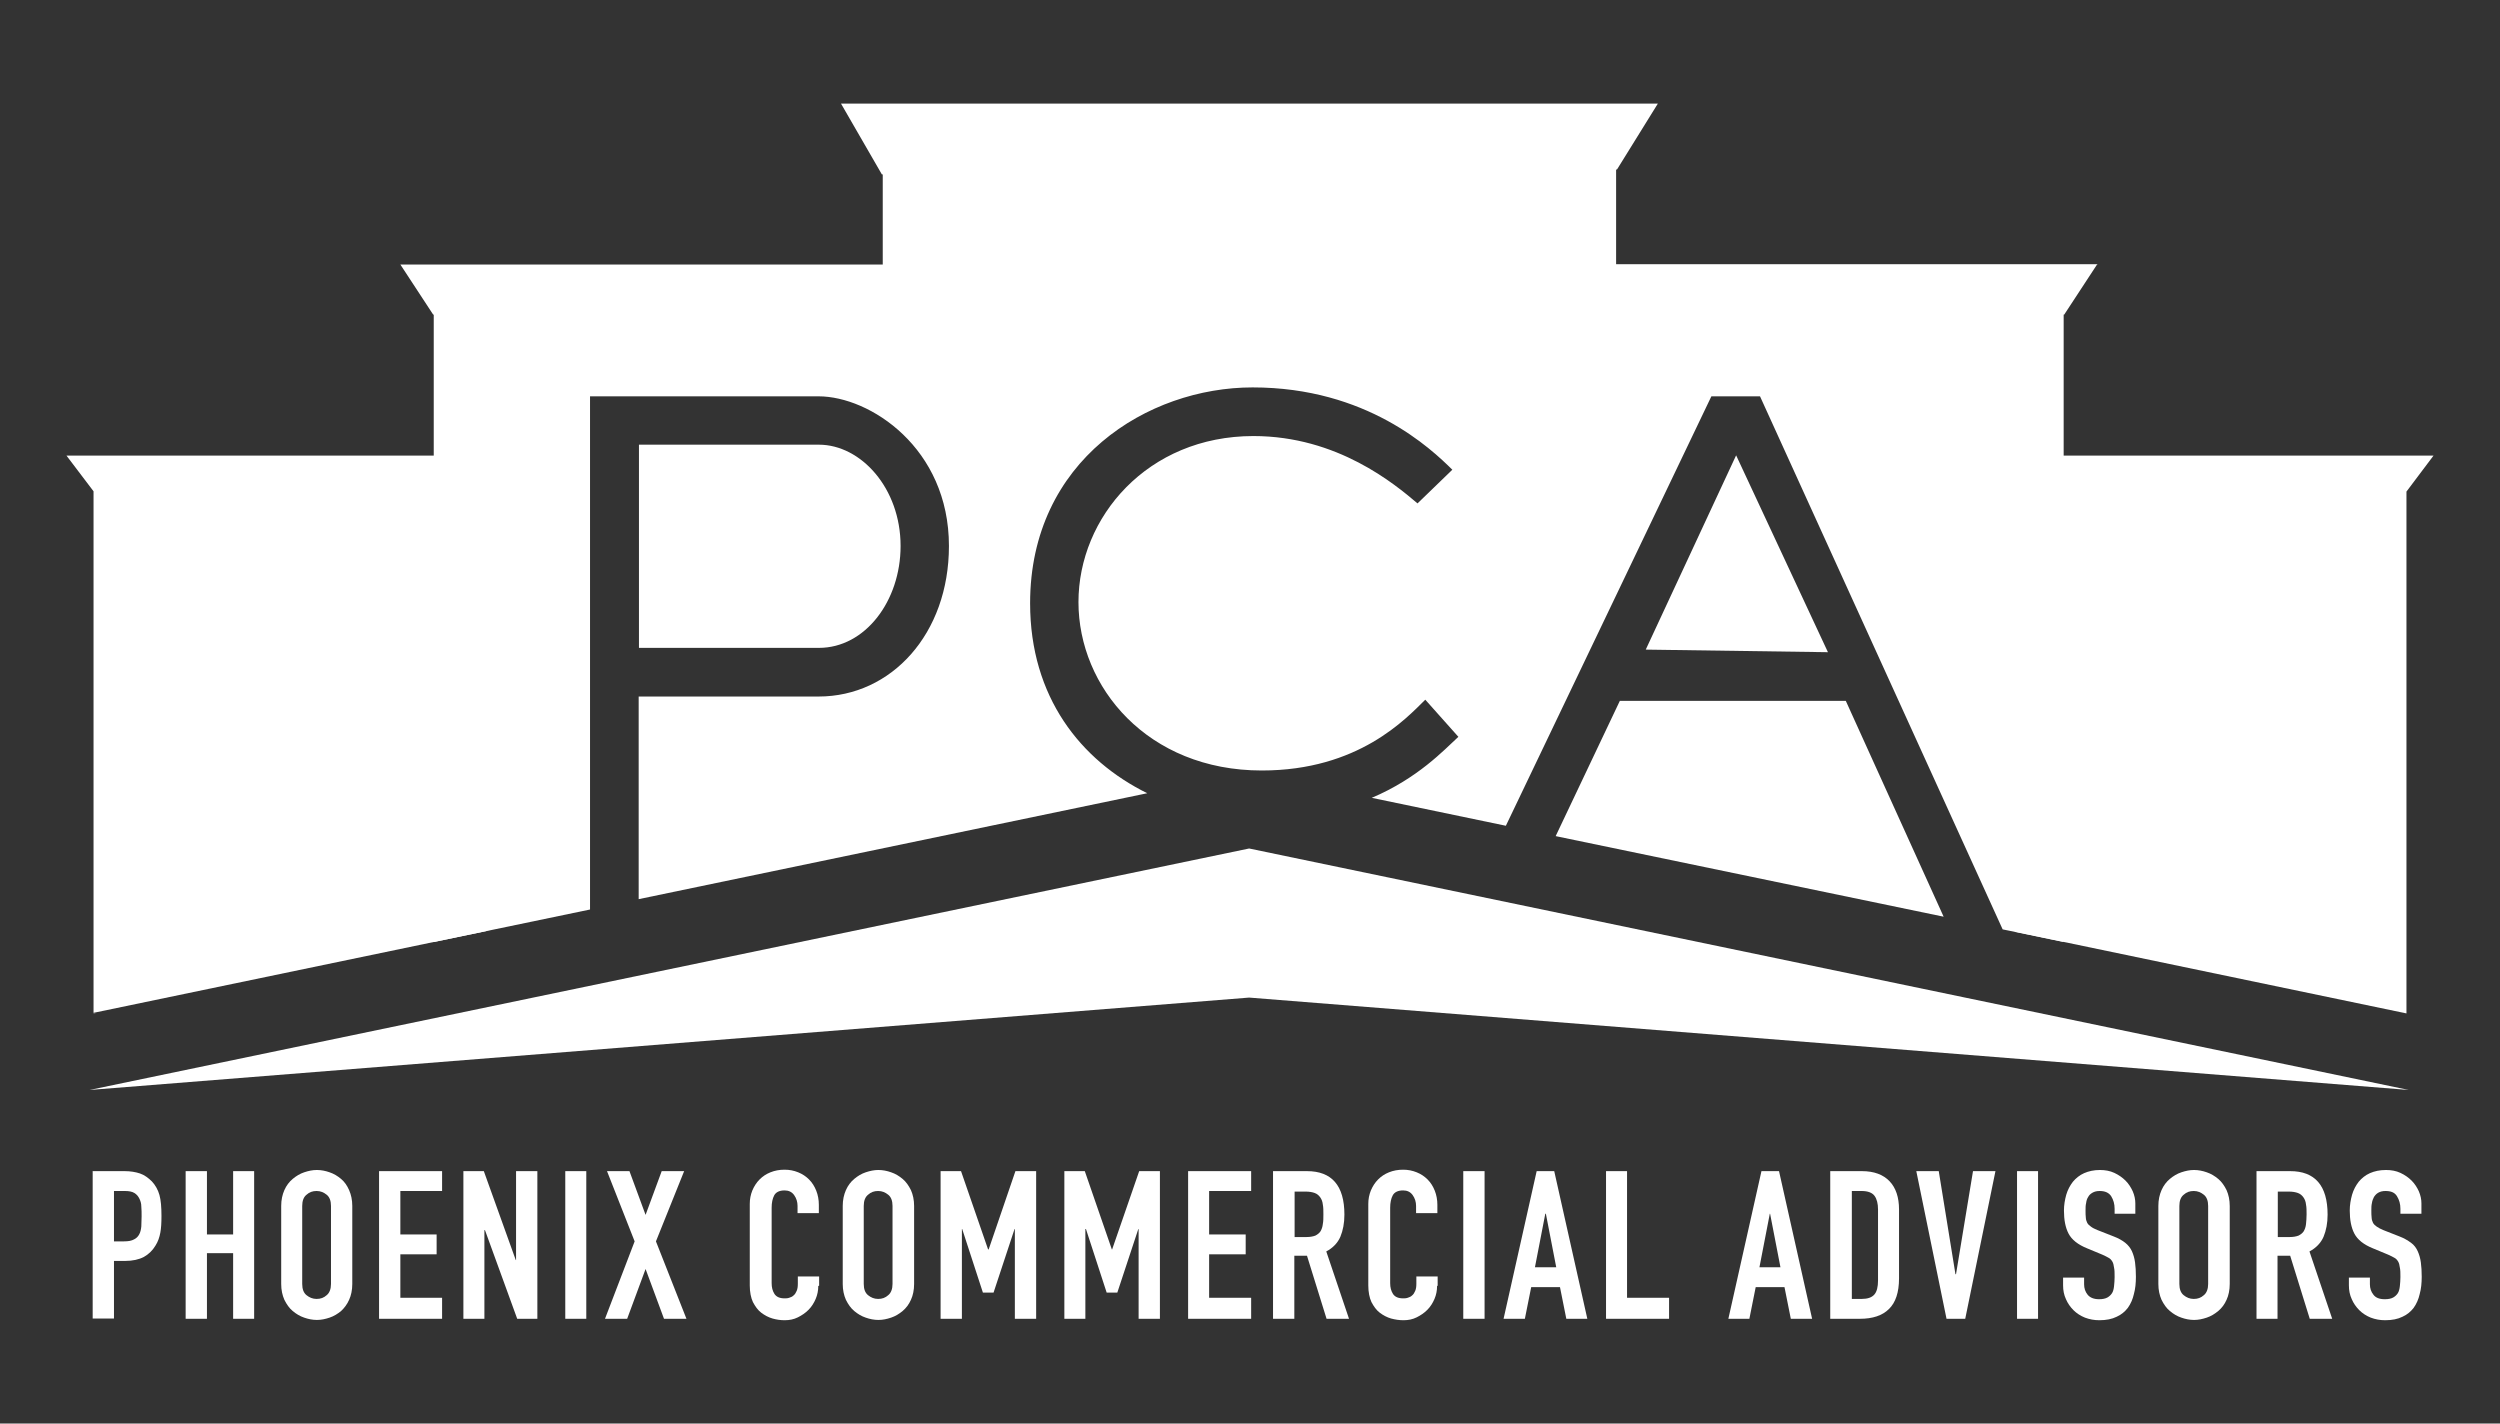 <?xml version="1.0" encoding="UTF-8"?>
<svg id="Layer_1" data-name="Layer 1" xmlns="http://www.w3.org/2000/svg" width="86.86" height="49.46" viewBox="0 0 86.86 49.46">
  <rect x="0" y="0" width="86.86" height="49.46" fill="#333333" stroke="none"/>
  <polygon points="70.04 15.83 70.04 32.38 83.61 35.21 83.61 17.05 83.61 17.08 84.55 15.83 70.04 15.83" style="fill: #fff;"/>
  <polygon points="3.11 37.87 43.4 34.66 83.69 37.87 43.4 29.48 3.11 37.87" style="fill: #fff;"/>
  <g>
    <path d="M3.23,40.69h1.1c.2,0,.38.03.53.08.15.05.29.15.42.28.12.13.21.29.26.47.05.18.07.42.07.73,0,.23-.01.42-.04.58-.03.16-.08.31-.17.45-.1.17-.24.3-.4.39-.17.09-.39.14-.66.14h-.38v2h-.74v-5.13ZM3.96,43.13h.35c.15,0,.26-.02.35-.07.08-.04.14-.1.18-.18.04-.07.06-.17.07-.27,0-.11.01-.22.01-.35,0-.12,0-.23-.01-.34,0-.11-.03-.2-.07-.28s-.09-.14-.17-.19c-.08-.05-.19-.07-.33-.07h-.38v1.74Z" style="fill: #fff;"/>
    <polygon points="6.45 40.69 7.19 40.69 7.19 42.89 8.1 42.89 8.1 40.69 8.83 40.69 8.83 45.82 8.1 45.82 8.1 43.54 7.19 43.54 7.19 45.82 6.45 45.82 6.45 40.69" style="fill: #fff;"/>
    <path d="M9.77,41.9c0-.21.04-.39.11-.55.07-.16.17-.29.29-.39.12-.1.25-.18.4-.23.15-.05.29-.08.44-.08s.3.03.44.08c.15.05.28.13.4.23.12.1.21.23.28.39.07.16.11.34.11.55v2.71c0,.21-.04.4-.11.55-.07.16-.17.29-.28.39-.12.1-.25.18-.4.23-.15.05-.29.08-.44.08s-.3-.03-.44-.08c-.15-.05-.28-.13-.4-.23-.12-.1-.21-.23-.29-.39-.07-.16-.11-.34-.11-.55v-2.71ZM10.5,44.61c0,.18.05.31.15.39.1.08.21.13.35.13s.25-.04.35-.13c.1-.08.15-.22.15-.39v-2.71c0-.18-.05-.31-.15-.39-.1-.08-.21-.13-.35-.13s-.25.04-.35.13c-.1.08-.15.21-.15.39v2.71Z" style="fill: #fff;"/>
    <polygon points="13.17 40.69 15.36 40.69 15.36 41.38 13.91 41.38 13.91 42.89 15.17 42.89 15.17 43.58 13.91 43.58 13.91 45.09 15.36 45.09 15.36 45.82 13.17 45.82 13.17 40.69" style="fill: #fff;"/>
    <polygon points="16.1 40.69 16.81 40.69 17.92 43.78 17.93 43.78 17.93 40.69 18.67 40.69 18.67 45.82 17.97 45.82 16.85 42.74 16.83 42.74 16.83 45.82 16.1 45.82 16.1 40.69" style="fill: #fff;"/>
    <rect x="19.64" y="40.69" width=".73" height="5.13" style="fill: #fff;"/>
    <polygon points="22.05 43.13 21.09 40.69 21.87 40.69 22.43 42.21 22.99 40.69 23.77 40.69 22.79 43.13 23.85 45.82 23.07 45.82 22.43 44.09 21.79 45.82 21.02 45.82 22.05 43.13" style="fill: #fff;"/>
    <path d="M28.43,44.68c0,.16-.03.31-.09.45-.06.14-.14.27-.25.38-.11.11-.23.19-.37.26-.14.07-.29.1-.46.1-.14,0-.28-.02-.42-.06-.14-.04-.27-.11-.39-.2-.12-.09-.21-.22-.29-.37-.07-.15-.11-.35-.11-.58v-2.83c0-.17.03-.32.09-.47.06-.14.14-.27.25-.38.11-.11.23-.19.38-.25.15-.06.31-.09.49-.09.17,0,.32.03.47.09s.27.14.38.25.19.24.25.39c.06.15.09.32.09.49v.29h-.74v-.25c0-.14-.04-.27-.12-.38-.08-.11-.19-.16-.33-.16-.18,0-.3.06-.36.17-.06.11-.09.26-.09.43v2.62c0,.15.03.27.1.38.07.1.18.15.35.15.05,0,.1,0,.16-.02s.11-.04.15-.08c.05-.04.08-.09.11-.16.03-.07.04-.15.04-.25v-.25h.74v.32Z" style="fill: #fff;"/>
    <path d="M29.28,41.9c0-.21.04-.39.11-.55.07-.16.17-.29.29-.39.12-.1.25-.18.4-.23.15-.05.29-.08.44-.08s.3.03.44.08c.15.05.28.13.4.23.12.1.21.23.29.39.07.16.11.34.11.55v2.71c0,.21-.04.4-.11.55-.07.16-.17.29-.29.39-.12.1-.25.18-.4.23-.15.05-.29.08-.44.08s-.3-.03-.44-.08c-.15-.05-.28-.13-.4-.23-.12-.1-.21-.23-.29-.39-.07-.16-.11-.34-.11-.55v-2.71ZM30.01,44.61c0,.18.05.31.15.39.1.08.21.13.35.13s.25-.04.35-.13c.1-.08.15-.22.15-.39v-2.71c0-.18-.05-.31-.15-.39-.1-.08-.21-.13-.35-.13s-.25.04-.35.13c-.1.08-.15.21-.15.39v2.71Z" style="fill: #fff;"/>
    <polygon points="32.68 40.69 33.39 40.69 34.33 43.41 34.35 43.41 35.28 40.69 36 40.69 36 45.82 35.26 45.82 35.26 42.7 35.25 42.7 34.52 44.91 34.15 44.91 33.43 42.7 33.42 42.7 33.42 45.82 32.68 45.82 32.68 40.69" style="fill: #fff;"/>
    <polygon points="36.98 40.69 37.69 40.69 38.63 43.41 38.64 43.41 39.58 40.69 40.3 40.69 40.3 45.82 39.56 45.82 39.56 42.7 39.55 42.7 38.82 44.91 38.45 44.91 37.73 42.7 37.71 42.7 37.71 45.82 36.98 45.82 36.98 40.69" style="fill: #fff;"/>
    <polygon points="41.28 40.69 43.47 40.69 43.47 41.38 42.01 41.38 42.01 42.89 43.28 42.89 43.28 43.58 42.01 43.58 42.01 45.09 43.47 45.09 43.47 45.82 41.28 45.82 41.28 40.69" style="fill: #fff;"/>
    <path d="M44.23,40.69h1.18c.86,0,1.3.5,1.3,1.51,0,.3-.05.55-.14.77-.09.21-.26.39-.49.51l.79,2.34h-.78l-.68-2.19h-.44v2.19h-.74v-5.13ZM44.97,42.98h.42c.13,0,.23-.02.31-.05.08-.04.14-.09.18-.15.04-.07.07-.15.08-.25.02-.1.02-.21.02-.34s0-.24-.02-.34c-.01-.1-.04-.18-.09-.25-.05-.07-.11-.12-.19-.15-.08-.03-.19-.05-.32-.05h-.38v1.6Z" style="fill: #fff;"/>
    <path d="M49.93,44.68c0,.16-.03.31-.09.45-.06.14-.14.27-.25.38-.11.11-.23.19-.37.26-.14.07-.29.1-.46.1-.14,0-.28-.02-.43-.06-.14-.04-.27-.11-.39-.2-.12-.09-.21-.22-.29-.37-.07-.15-.11-.35-.11-.58v-2.83c0-.17.03-.32.09-.47.06-.14.14-.27.25-.38.11-.11.23-.19.38-.25.15-.06.31-.09.49-.09.17,0,.32.03.47.09s.27.14.38.25.19.24.25.39c.06.15.09.32.09.49v.29h-.74v-.25c0-.14-.04-.27-.12-.38-.08-.11-.19-.16-.33-.16-.18,0-.3.06-.36.17-.06.11-.09.26-.09.43v2.62c0,.15.03.27.1.38.07.1.18.15.35.15.05,0,.1,0,.16-.02s.11-.04.15-.08c.05-.04.08-.09.11-.16.03-.07.04-.15.04-.25v-.25h.74v.32Z" style="fill: #fff;"/>
    <rect x="50.84" y="40.69" width=".74" height="5.13" style="fill: #fff;"/>
    <path d="M53.39,40.69h.61l1.15,5.13h-.73l-.22-1.1h-1l-.22,1.1h-.74l1.15-5.13ZM53.7,42.17h-.01l-.36,1.86h.74l-.36-1.86Z" style="fill: #fff;"/>
    <polygon points="55.8 40.69 56.53 40.69 56.53 45.09 57.99 45.09 57.99 45.82 55.8 45.82 55.8 40.69" style="fill: #fff;"/>
    <path d="M61.2,40.69h.61l1.15,5.13h-.74l-.22-1.1h-1l-.22,1.1h-.73l1.15-5.13ZM61.51,42.17h-.02l-.36,1.86h.73l-.36-1.86Z" style="fill: #fff;"/>
    <path d="M63.6,40.69h1.09c.42,0,.74.12.96.35s.33.56.33.98v2.4c0,.48-.12.84-.35,1.06-.23.23-.57.34-1.01.34h-1.03v-5.13ZM64.34,45.13h.34c.21,0,.35-.05.44-.15.09-.1.13-.27.13-.49v-2.47c0-.2-.04-.36-.12-.47-.08-.11-.23-.17-.45-.17h-.34v3.75Z" style="fill: #fff;"/>
    <polygon points="68.28 45.82 67.63 45.82 66.58 40.69 67.36 40.69 67.94 44.27 67.96 44.27 68.55 40.69 69.33 40.69 68.28 45.82" style="fill: #fff;"/>
    <rect x="70.08" y="40.69" width=".73" height="5.13" style="fill: #fff;"/>
    <path d="M74.2,42.17h-.73v-.17c0-.17-.04-.31-.12-.44-.08-.12-.21-.18-.4-.18-.1,0-.18.02-.25.06-.07.04-.12.09-.15.15-.04.06-.06.13-.07.21-.02.08-.02.16-.02.25,0,.1,0,.19.01.26,0,.07.03.13.05.18.03.05.07.09.13.13.05.04.13.08.23.12l.56.22c.16.06.3.14.4.22s.18.18.23.29c.05.11.09.24.11.39.02.15.03.31.03.5,0,.22-.02.42-.07.6-.04.18-.11.34-.21.48-.1.13-.23.24-.39.31-.16.08-.36.12-.6.12-.18,0-.34-.03-.5-.09-.15-.06-.29-.15-.4-.26-.11-.11-.2-.24-.26-.38-.07-.15-.1-.31-.1-.48v-.27h.73v.23c0,.14.04.26.12.36s.21.16.4.16c.12,0,.22-.02.29-.06.07-.04.12-.09.16-.15s.06-.15.07-.24c.01-.1.02-.2.02-.32,0-.13,0-.25-.02-.33-.01-.09-.03-.16-.06-.21-.03-.05-.07-.1-.13-.13-.05-.03-.13-.07-.22-.11l-.53-.22c-.32-.13-.53-.3-.64-.51-.11-.21-.16-.48-.16-.8,0-.19.03-.37.08-.55.05-.17.13-.32.23-.45.1-.12.23-.23.39-.3.16-.07.34-.11.55-.11.18,0,.35.03.5.1.15.07.28.16.39.27.11.11.19.24.25.37.06.14.09.28.09.42v.36Z" style="fill: #fff;"/>
    <path d="M74.99,41.9c0-.21.04-.39.11-.55.07-.16.17-.29.29-.39.12-.1.25-.18.4-.23.15-.05.29-.08.44-.08s.3.03.44.08c.15.05.28.13.4.23.12.1.21.23.29.39.07.16.11.34.11.55v2.71c0,.21-.04.4-.11.55-.07.16-.17.29-.29.39-.12.1-.25.18-.4.23-.15.05-.29.08-.44.08s-.3-.03-.44-.08c-.15-.05-.28-.13-.4-.23-.12-.1-.21-.23-.29-.39-.07-.16-.11-.34-.11-.55v-2.71ZM75.72,44.61c0,.18.05.31.15.39.1.08.21.13.35.13s.25-.04.35-.13c.1-.08.15-.22.15-.39v-2.71c0-.18-.05-.31-.15-.39-.1-.08-.21-.13-.35-.13s-.25.04-.35.13c-.1.08-.15.21-.15.39v2.71Z" style="fill: #fff;"/>
    <path d="M78.39,40.69h1.18c.86,0,1.3.5,1.3,1.51,0,.3-.05.55-.14.77-.09.21-.26.39-.49.51l.79,2.34h-.78l-.68-2.19h-.44v2.19h-.73v-5.13ZM79.13,42.98h.42c.13,0,.23-.02.31-.05.08-.04.14-.09.18-.15.04-.07.07-.15.08-.25.01-.1.02-.21.02-.34s0-.24-.02-.34c-.01-.1-.04-.18-.09-.25-.05-.07-.11-.12-.19-.15-.08-.03-.19-.05-.32-.05h-.38v1.6Z" style="fill: #fff;"/>
    <path d="M84.13,42.17h-.73v-.17c0-.17-.04-.31-.12-.44s-.21-.18-.4-.18c-.1,0-.18.02-.25.06-.07.04-.11.09-.15.15-.03.06-.06.13-.07.21-.02.08-.02.16-.02.25,0,.1,0,.19.01.26,0,.07.03.13.05.18.03.05.07.09.13.13.06.04.13.08.23.12l.56.22c.16.06.29.14.4.22s.18.18.23.29c.05.11.09.24.11.39.02.15.03.31.03.5,0,.22-.02.42-.07.6-.04.18-.11.34-.21.48-.1.13-.23.24-.39.31-.16.08-.36.12-.6.12-.18,0-.34-.03-.5-.09-.15-.06-.29-.15-.4-.26-.11-.11-.2-.24-.26-.38-.07-.15-.1-.31-.1-.48v-.27h.73v.23c0,.14.04.26.12.36.08.11.21.16.4.16.12,0,.22-.02.29-.06.07-.04.12-.09.16-.15s.06-.15.07-.24c.01-.1.02-.2.02-.32,0-.13,0-.25-.02-.33-.01-.09-.03-.16-.06-.21-.03-.05-.07-.1-.13-.13-.05-.03-.13-.07-.22-.11l-.53-.22c-.32-.13-.53-.3-.64-.51-.11-.21-.16-.48-.16-.8,0-.19.03-.37.08-.55.05-.17.13-.32.23-.45.1-.12.23-.23.39-.3.16-.07.34-.11.56-.11.18,0,.35.03.5.1.15.07.28.16.39.27.11.11.19.24.25.37.06.14.09.28.09.42v.36Z" style="fill: #fff;"/>
    <polygon points="57.18 22.57 63.51 22.66 60.32 15.82 57.18 22.57" style="fill: #fff;"/>
  </g>
  <path d="M31.29,18.97c0-2.01-1.38-3.52-2.84-3.52h-6.25v7.06h6.25c1.61,0,2.84-1.63,2.84-3.54" style="fill: #fff;"/>
  <g>
    <g>
      <polygon points="2.31 15.83 3.25 17.07 3.25 35.19 16.89 32.35 16.89 15.83 2.31 15.83" style="fill: #fff;"/>
      <polygon points="3.25 35.22 3.34 35.2 3.25 35.21 3.25 35.22" style="fill: #fff;"/>
    </g>
    <path d="M72.89,9.18h-16.74v-3.29h.03l1.42-2.29h-28.38l1.42,2.46h.03s0,3.13,0,3.13H13.91h0s0,0,0,0l1.14,1.74h.02v21.8l5.43-1.13V13.77h7.94c1.78,0,4.53,1.79,4.53,5.2,0,3.05-2,5.23-4.53,5.23h-6.25v7.04l17.67-3.68c-2.31-1.14-4.07-3.34-4.07-6.6,0-4.97,4.09-7.5,7.73-7.5,3.97,0,6.2,2.13,6.94,2.86l-1.21,1.17c-.79-.67-2.78-2.34-5.7-2.34-3.68,0-6.08,2.82-6.08,5.77s2.4,5.85,6.37,5.85c3.36,0,5.01-1.8,5.68-2.46l1.15,1.29c-.51.47-1.41,1.44-3.01,2.12l.53.11,4.13.86,7.14-14.92h1.69l8.43,18.52,2.12.44V10.93h.02l1.14-1.74h0,0Z" style="fill: #fff;"/>
    <polygon points="67.53 31.85 64.13 24.35 56.28 24.35 54.05 29.05 67.53 31.85" style="fill: #fff;"/>
  </g>
</svg>